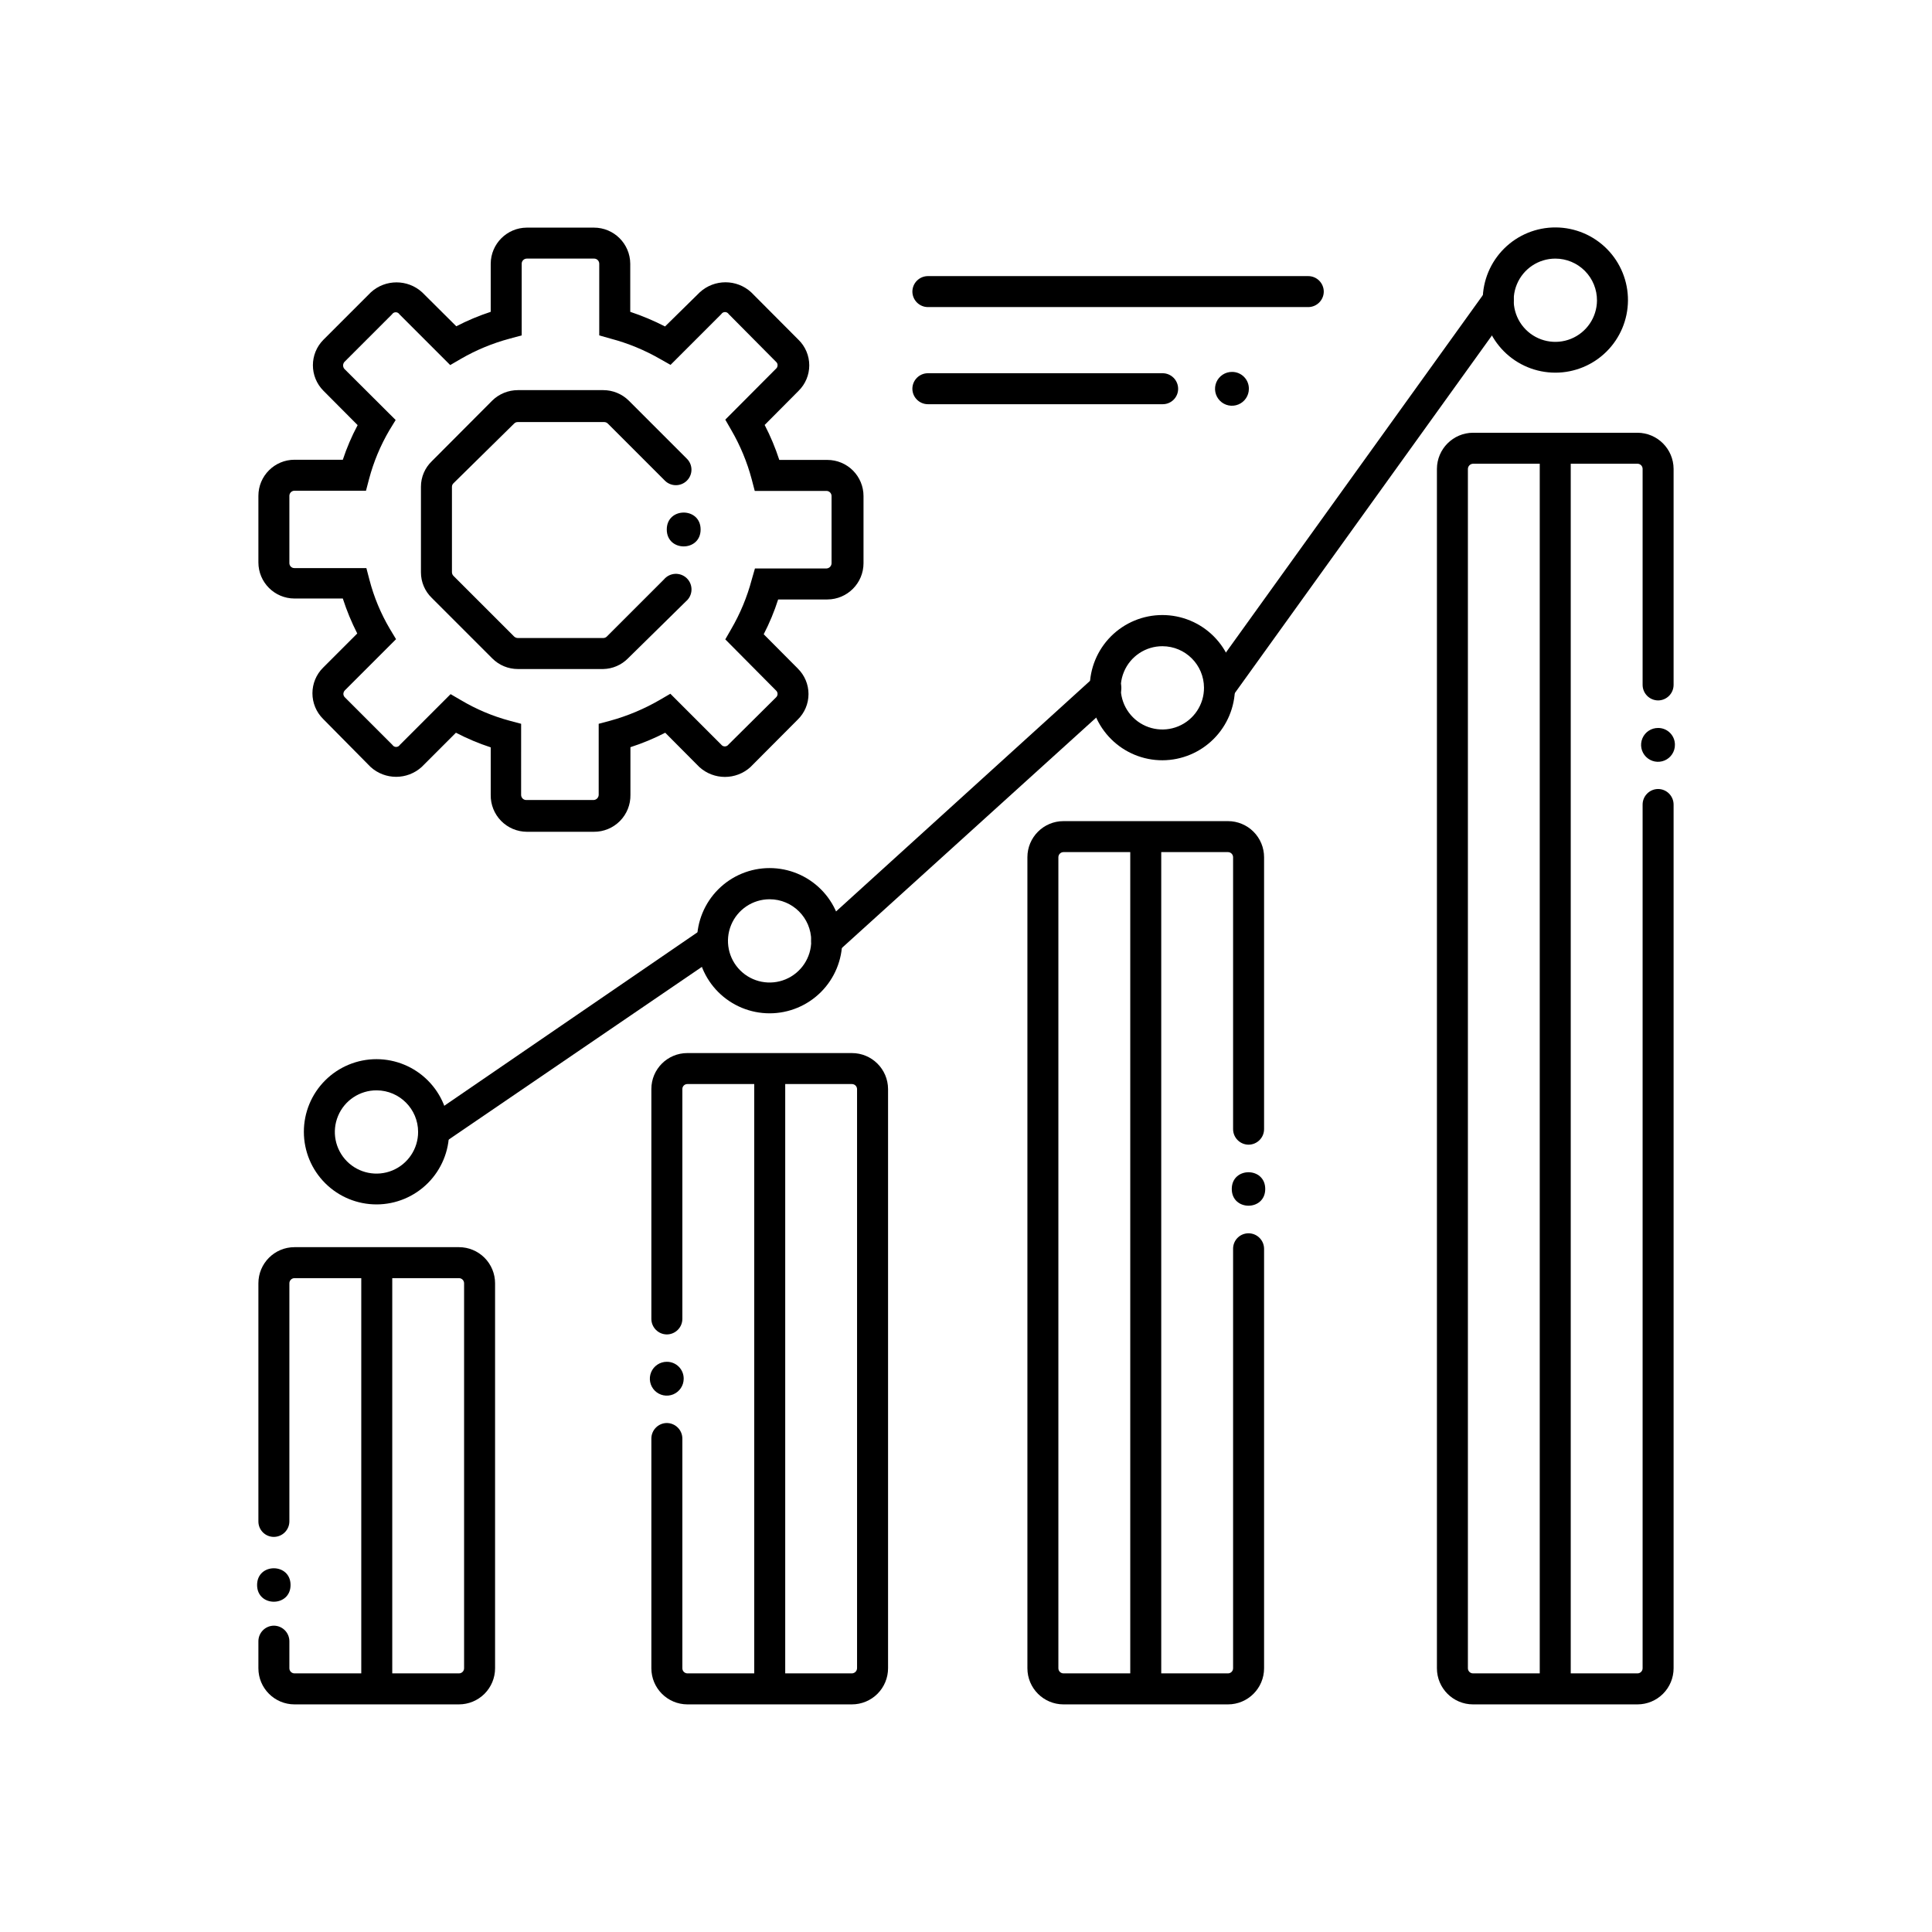 <?xml version="1.0" encoding="UTF-8"?>
<!-- Uploaded to: ICON Repo, www.iconrepo.com, Generator: ICON Repo Mixer Tools -->
<svg fill="#000000" width="800px" height="800px" version="1.1" viewBox="144 144 512 512" xmlns="http://www.w3.org/2000/svg">
 <g>
  <path d="m329.67 284.32c0 5.977-8.969 5.977-8.969 0 0-5.981 8.969-5.981 8.969 0"/>
  <path d="m583.44 336.92c-1.824-0.02-3.477 1.062-4.184 2.746-0.707 1.68-0.328 3.617 0.961 4.906 1.289 1.289 3.231 1.672 4.91 0.965 1.68-0.707 2.766-2.363 2.742-4.184 0-2.449-1.984-4.434-4.43-4.434z"/>
  <path d="m470.53 242.56c-1.816-0.02-3.469 1.059-4.18 2.731-0.707 1.676-0.336 3.613 0.941 4.906 1.277 1.293 3.211 1.684 4.891 0.992 1.684-0.688 2.781-2.328 2.781-4.144 0.016-1.188-0.445-2.328-1.281-3.168-0.832-0.844-1.969-1.316-3.152-1.316z"/>
  <path d="m320.7 504.89c-1.812 0-3.449 1.094-4.144 2.769-0.691 1.676-0.309 3.606 0.973 4.887 1.285 1.281 3.211 1.664 4.887 0.973 1.676-0.695 2.769-2.332 2.769-4.144 0.012-1.191-0.457-2.34-1.301-3.184s-1.992-1.312-3.184-1.301z"/>
  <path d="m221 564.04c0 5.91-8.867 5.91-8.867 0 0-5.91 8.867-5.91 8.867 0"/>
  <path d="m577.95 595.68h-43.582c-5.285 0-9.57-4.289-9.57-9.574v-317.85c0.027-5.277 4.297-9.547 9.57-9.574h43.582c5.273 0.027 9.543 4.297 9.57 9.574v57.23c0 2.262-1.816 4.106-4.078 4.133-2.285 0-4.133-1.852-4.133-4.133v-57.23c0-0.754-0.609-1.363-1.359-1.363h-43.582c-0.738 0.027-1.332 0.621-1.359 1.363v317.85c0 0.75 0.609 1.359 1.359 1.359h43.582c0.75 0 1.359-0.609 1.359-1.359v-228.88c0-2.281 1.848-4.133 4.133-4.133 2.262 0.027 4.078 1.871 4.078 4.133v228.88c0 2.539-1.008 4.973-2.805 6.769-1.793 1.793-4.227 2.805-6.766 2.805z"/>
  <path d="m479.3 459.09c0 5.914-8.867 5.914-8.867 0 0-5.91 8.867-5.91 8.867 0"/>
  <path d="m469.42 595.68h-43.578c-5.285 0-9.57-4.289-9.57-9.574v-214.93c0-5.285 4.285-9.57 9.57-9.57h43.578c2.539 0 4.977 1.008 6.769 2.801 1.797 1.797 2.805 4.231 2.805 6.769v72.047c0 2.281-1.852 4.129-4.133 4.129-2.262-0.027-4.078-1.867-4.078-4.129v-72.047c0-0.75-0.609-1.359-1.363-1.359h-43.578c-0.75 0-1.359 0.609-1.359 1.359v214.93c0 0.75 0.609 1.359 1.359 1.359h43.578c0.754 0 1.363-0.609 1.363-1.359v-111.19c0-2.254 1.824-4.078 4.078-4.078 2.262-0.004 4.106 1.816 4.133 4.078v111.19c0 5.285-4.285 9.574-9.574 9.574z"/>
  <path d="m369.77 595.68h-43.629c-5.269-0.027-9.523-4.309-9.523-9.574v-60.859c0-2.262 1.82-4.106 4.082-4.133 1.094 0 2.144 0.438 2.922 1.211 0.773 0.773 1.211 1.824 1.211 2.922v60.859c-0.004 0.73 0.578 1.332 1.309 1.359h43.629c0.742-0.023 1.336-0.617 1.359-1.359v-153.51c-0.027-0.73-0.625-1.309-1.359-1.309h-43.629c-0.723 0-1.309 0.586-1.309 1.309v60.91c0 2.285-1.852 4.133-4.133 4.133-2.262-0.027-4.082-1.867-4.082-4.133v-60.91c0-5.258 4.266-9.52 9.523-9.52h43.629c5.266 0 9.547 4.254 9.574 9.52v153.51c0 2.539-1.012 4.973-2.805 6.769-1.797 1.793-4.231 2.805-6.769 2.805z"/>
  <path d="m265.63 595.68h-43.578c-5.289 0-9.574-4.289-9.574-9.574v-7.152c0-2.262 1.82-4.106 4.082-4.133 1.094 0 2.144 0.434 2.922 1.211 0.773 0.773 1.207 1.824 1.207 2.922v7.152c0 0.75 0.609 1.359 1.363 1.359h43.578c0.75 0 1.359-0.609 1.359-1.359v-102.02c0-0.754-0.609-1.363-1.359-1.363h-43.578c-0.754 0-1.363 0.609-1.363 1.363v63.125c-0.027 2.262-1.867 4.082-4.129 4.082-2.254 0-4.082-1.828-4.082-4.082v-63.125c0-5.289 4.285-9.574 9.574-9.574h43.578c2.539 0 4.973 1.008 6.769 2.805 1.793 1.793 2.801 4.231 2.801 6.769v102.02c0 2.539-1.008 4.973-2.801 6.769-1.797 1.793-4.231 2.805-6.769 2.805z"/>
  <path d="m243.82 463.18c-5.109 0.016-10.016-2.004-13.633-5.613-3.621-3.606-5.656-8.504-5.66-13.613-0.008-5.113 2.023-10.016 5.637-13.629 3.613-3.613 8.516-5.641 13.625-5.637 5.109 0.008 10.008 2.043 13.613 5.664 3.609 3.617 5.629 8.523 5.613 13.633-0.012 5.086-2.039 9.961-5.637 13.559-3.598 3.598-8.469 5.625-13.559 5.637zm0-30.23v0.004c-4.465-0.023-8.504 2.652-10.227 6.773-1.727 4.121-0.793 8.875 2.359 12.043 3.148 3.164 7.898 4.117 12.027 2.414 4.129-1.707 6.824-5.731 6.824-10.199 0-6.074-4.91-11.004-10.984-11.031z"/>
  <path d="m347.95 412.54c-5.102 0-9.996-2.027-13.605-5.637s-5.637-8.504-5.637-13.609c0-5.102 2.027-10 5.637-13.609s8.504-5.637 13.605-5.637c5.106 0 10 2.027 13.609 5.637s5.637 8.508 5.637 13.609c0 5.106-2.027 10-5.637 13.609s-8.504 5.637-13.609 5.637zm0-30.23v0.004c-4.465 0-8.492 2.691-10.195 6.82-1.707 4.129-0.754 8.879 2.414 12.031 3.164 3.152 7.918 4.082 12.039 2.359 4.121-1.723 6.797-5.762 6.777-10.23-0.027-6.074-4.961-10.98-11.035-10.98z"/>
  <path d="m452.09 345.48c-5.109 0.016-10.012-2-13.629-5.606-3.621-3.602-5.66-8.496-5.668-13.605-0.008-5.106 2.012-10.008 5.617-13.625 3.609-3.613 8.504-5.648 13.609-5.652 5.109-0.004 10.008 2.019 13.621 5.629s5.644 8.508 5.644 13.617c-0.016 5.09-2.039 9.969-5.637 13.574-3.594 3.606-8.469 5.644-13.559 5.668zm0-30.23v0.004c-4.473-0.02-8.516 2.66-10.234 6.789-1.723 4.125-0.781 8.883 2.383 12.047 3.16 3.16 7.918 4.102 12.047 2.383 4.125-1.723 6.809-5.766 6.785-10.234-0.027-6.055-4.926-10.957-10.98-10.984z"/>
  <path d="m556.18 242.76c-5.113 0-10.016-2.031-13.625-5.652-3.613-3.621-5.633-8.531-5.621-13.641 0.016-5.113 2.062-10.012 5.691-13.613 3.629-3.602 8.543-5.609 13.656-5.582 5.113 0.027 10.004 2.086 13.598 5.727 3.59 3.637 5.586 8.555 5.547 13.668-0.039 5.078-2.086 9.934-5.691 13.512s-8.477 5.582-13.555 5.582zm0-30.23v0.004c-4.453 0-8.469 2.676-10.184 6.789-1.715 4.109-0.789 8.848 2.348 12.012 3.133 3.16 7.863 4.129 11.988 2.453 4.125-1.676 6.84-5.668 6.883-10.121 0.023-2.941-1.125-5.773-3.199-7.867-2.07-2.09-4.891-3.266-7.836-3.266z"/>
  <path d="m258.93 448.06c-1.348 0.004-2.613-0.656-3.379-1.766-1.293-1.875-0.816-4.449 1.059-5.742l73.91-50.633c1.867-1.047 4.227-0.492 5.434 1.277 1.203 1.77 0.859 4.168-0.797 5.523l-73.859 50.383c-0.66 0.574-1.496 0.91-2.367 0.957z"/>
  <path d="m363.07 397.43c-1.156 0-2.258-0.496-3.023-1.359-0.734-0.809-1.113-1.875-1.059-2.961 0.059-1.09 0.547-2.109 1.359-2.836l73.859-67.055c1.676-1.516 4.258-1.402 5.793 0.25 0.801 0.816 1.223 1.926 1.164 3.066-0.059 1.137-0.59 2.199-1.465 2.93l-73.859 66.906c-0.762 0.684-1.746 1.059-2.769 1.059z"/>
  <path d="m467.21 330.37c-0.871 0.004-1.723-0.277-2.418-0.805-0.887-0.629-1.48-1.586-1.652-2.656-0.172-1.07 0.098-2.168 0.746-3.039l73.855-102.73c1.328-1.84 3.894-2.269 5.746-0.957 1.824 1.344 2.231 3.906 0.906 5.746l-73.859 102.73c-0.77 1.066-2.008 1.703-3.324 1.711z"/>
  <path d="m443.53 365.74h8.211v225.86h-8.211z"/>
  <path d="m552.05 260.95h8.211v330.65h-8.211z"/>
  <path d="m343.88 426.25h8.211v165.3h-8.211z"/>
  <path d="m239.74 478.64h8.211v112.9h-8.211z"/>
  <path d="m490.68 225.38h-100.76c-2.262 0-4.102-1.82-4.129-4.082 0-2.281 1.848-4.129 4.129-4.129h100.76c1.098 0 2.148 0.434 2.922 1.207 0.773 0.777 1.211 1.828 1.211 2.922-0.027 2.262-1.871 4.082-4.133 4.082z"/>
  <path d="m452.14 251.12h-62.223c-2.262 0-4.102-1.816-4.129-4.078 0-2.281 1.848-4.133 4.129-4.133h62.223c2.262 0.027 4.078 1.871 4.078 4.133 0 1.082-0.43 2.121-1.195 2.883-0.766 0.766-1.801 1.195-2.883 1.195z"/>
  <path d="m301.4 364.43h-17.785c-2.57-0.012-5.027-1.055-6.824-2.891-1.797-1.836-2.789-4.312-2.746-6.883v-12.598c-3.176-1.039-6.258-2.336-9.219-3.879l-9.07 9.07c-3.844 3.492-9.711 3.492-13.551 0l-12.598-12.746c-1.801-1.797-2.809-4.234-2.809-6.777 0-2.543 1.008-4.981 2.809-6.777l9.07-9.07v0.004c-1.523-2.984-2.801-6.082-3.828-9.27h-12.797c-5.289 0-9.574-4.285-9.574-9.574v-17.633c0-5.285 4.285-9.57 9.574-9.57h12.797c1.047-3.164 2.359-6.231 3.93-9.172l-9.07-9.117c-3.715-3.734-3.715-9.77 0-13.504l12.594-12.594c3.844-3.492 9.711-3.492 13.555 0l9.07 9.02-0.004-0.004c2.934-1.52 5.984-2.797 9.121-3.828v-12.746c0.027-5.273 4.297-9.543 9.57-9.57h17.785c5.297 0 9.594 4.277 9.625 9.57v12.746c3.168 1.055 6.25 2.352 9.219 3.879l9.219-9.066c3.852-3.523 9.754-3.523 13.602 0l12.543 12.594h0.004c1.824 1.781 2.852 4.227 2.852 6.777 0 2.551-1.027 4.992-2.852 6.777l-8.969 9.02v-0.004c1.547 2.981 2.844 6.082 3.879 9.27h12.746c2.539 0 4.977 1.012 6.769 2.805 1.797 1.797 2.805 4.231 2.805 6.769v17.785c0 5.293-4.277 9.594-9.574 9.621h-13.047c-1.016 3.176-2.297 6.262-3.828 9.219l9.02 9.07h-0.004c1.828 1.781 2.856 4.227 2.856 6.777 0 2.551-1.027 4.992-2.856 6.773l-12.496 12.543 0.004 0.004c-3.852 3.523-9.754 3.523-13.605 0l-9.02-9.07h0.004c-2.965 1.523-6.051 2.805-9.223 3.832v12.645c0.043 2.586-0.961 5.082-2.781 6.918-1.82 1.84-4.305 2.871-6.891 2.856zm-37.988-36.477 2.769 1.613h0.004c4.027 2.394 8.367 4.227 12.898 5.441l3.023 0.805-0.004 18.844c0 0.75 0.609 1.359 1.363 1.359h17.836-0.004c0.742-0.027 1.336-0.621 1.363-1.359v-18.844l3.023-0.805h-0.004c4.621-1.27 9.059-3.133 13.203-5.543l2.769-1.613 13.453 13.453c0.227 0.316 0.59 0.504 0.98 0.504s0.754-0.188 0.984-0.504l12.543-12.445c0.281-0.238 0.445-0.586 0.453-0.957-0.004-0.371-0.168-0.719-0.453-0.957l-13.402-13.504 1.562-2.719c2.391-4.102 4.223-8.508 5.441-13.098l0.855-2.973h18.945c0.758-0.027 1.359-0.652 1.359-1.41v-17.785c0-0.75-0.609-1.359-1.359-1.359h-18.996l-0.805-3.074c-1.219-4.59-3.051-8.996-5.441-13.098l-1.562-2.719 13.402-13.457c0.289-0.23 0.457-0.582 0.453-0.957 0.016-0.348-0.133-0.684-0.402-0.906l-12.543-12.645c-0.215-0.34-0.586-0.543-0.984-0.543s-0.77 0.203-0.98 0.543l-13.453 13.453-2.769-1.562c-4.109-2.367-8.516-4.184-13.102-5.391l-3.023-0.855v-18.996c0-0.367-0.148-0.723-0.414-0.98-0.266-0.254-0.625-0.395-0.996-0.379h-17.785c-0.75 0-1.359 0.609-1.359 1.359v18.992l-3.172 0.859c-4.555 1.215-8.926 3.027-13 5.391l-2.769 1.613-13.453-13.453c-0.211-0.34-0.582-0.543-0.984-0.543-0.398 0-0.77 0.203-0.98 0.543l-12.594 12.594c-0.5 0.543-0.5 1.375 0 1.914l13.551 13.504-1.664 2.719c-2.379 4.051-4.191 8.406-5.391 12.949l-0.805 3.074h-18.941c-0.754 0-1.363 0.609-1.363 1.359v17.785c-0.012 0.363 0.125 0.719 0.383 0.977 0.258 0.258 0.613 0.398 0.98 0.383h19.043l0.805 3.074c1.18 4.562 2.996 8.938 5.391 12.996l1.664 2.769-13.555 13.555c-0.25 0.258-0.395 0.598-0.402 0.957 0.012 0.344 0.156 0.672 0.402 0.906l12.598 12.598c0.211 0.336 0.582 0.543 0.98 0.543 0.402 0 0.773-0.207 0.984-0.543z"/>
  <path d="m303.87 321.3h-22.621c-2.551 0.004-5-1.012-6.801-2.824l-16.02-16.02c-1.844-1.781-2.883-4.238-2.875-6.801v-22.672c0-2.547 1.039-4.984 2.875-6.75l16.02-16.07v-0.004c1.816-1.777 4.258-2.769 6.801-2.769h22.621c2.527 0 4.953 0.996 6.75 2.769l15.418 15.418c0.773 0.766 1.207 1.809 1.207 2.898 0 1.086-0.434 2.129-1.207 2.894-0.773 0.777-1.824 1.211-2.922 1.211-1.098 0-2.148-0.434-2.922-1.211l-15.113-15.113c-0.254-0.254-0.598-0.402-0.957-0.402h-22.875c-0.379-0.02-0.746 0.129-1.008 0.402l-16.02 15.77c-0.281 0.242-0.445 0.59-0.453 0.957v22.672c0.008 0.383 0.172 0.746 0.453 1.008l16.02 16.02c0.273 0.254 0.633 0.398 1.008 0.402h22.621c0.359 0 0.703-0.145 0.957-0.402l15.113-15.113c0.742-0.895 1.824-1.434 2.981-1.492 1.16-0.055 2.289 0.375 3.113 1.191 0.824 0.816 1.266 1.941 1.219 3.102s-0.578 2.246-1.465 2.992l-15.367 15.113c-1.734 1.758-4.082 2.773-6.551 2.824z"/>
 </g>
</svg>